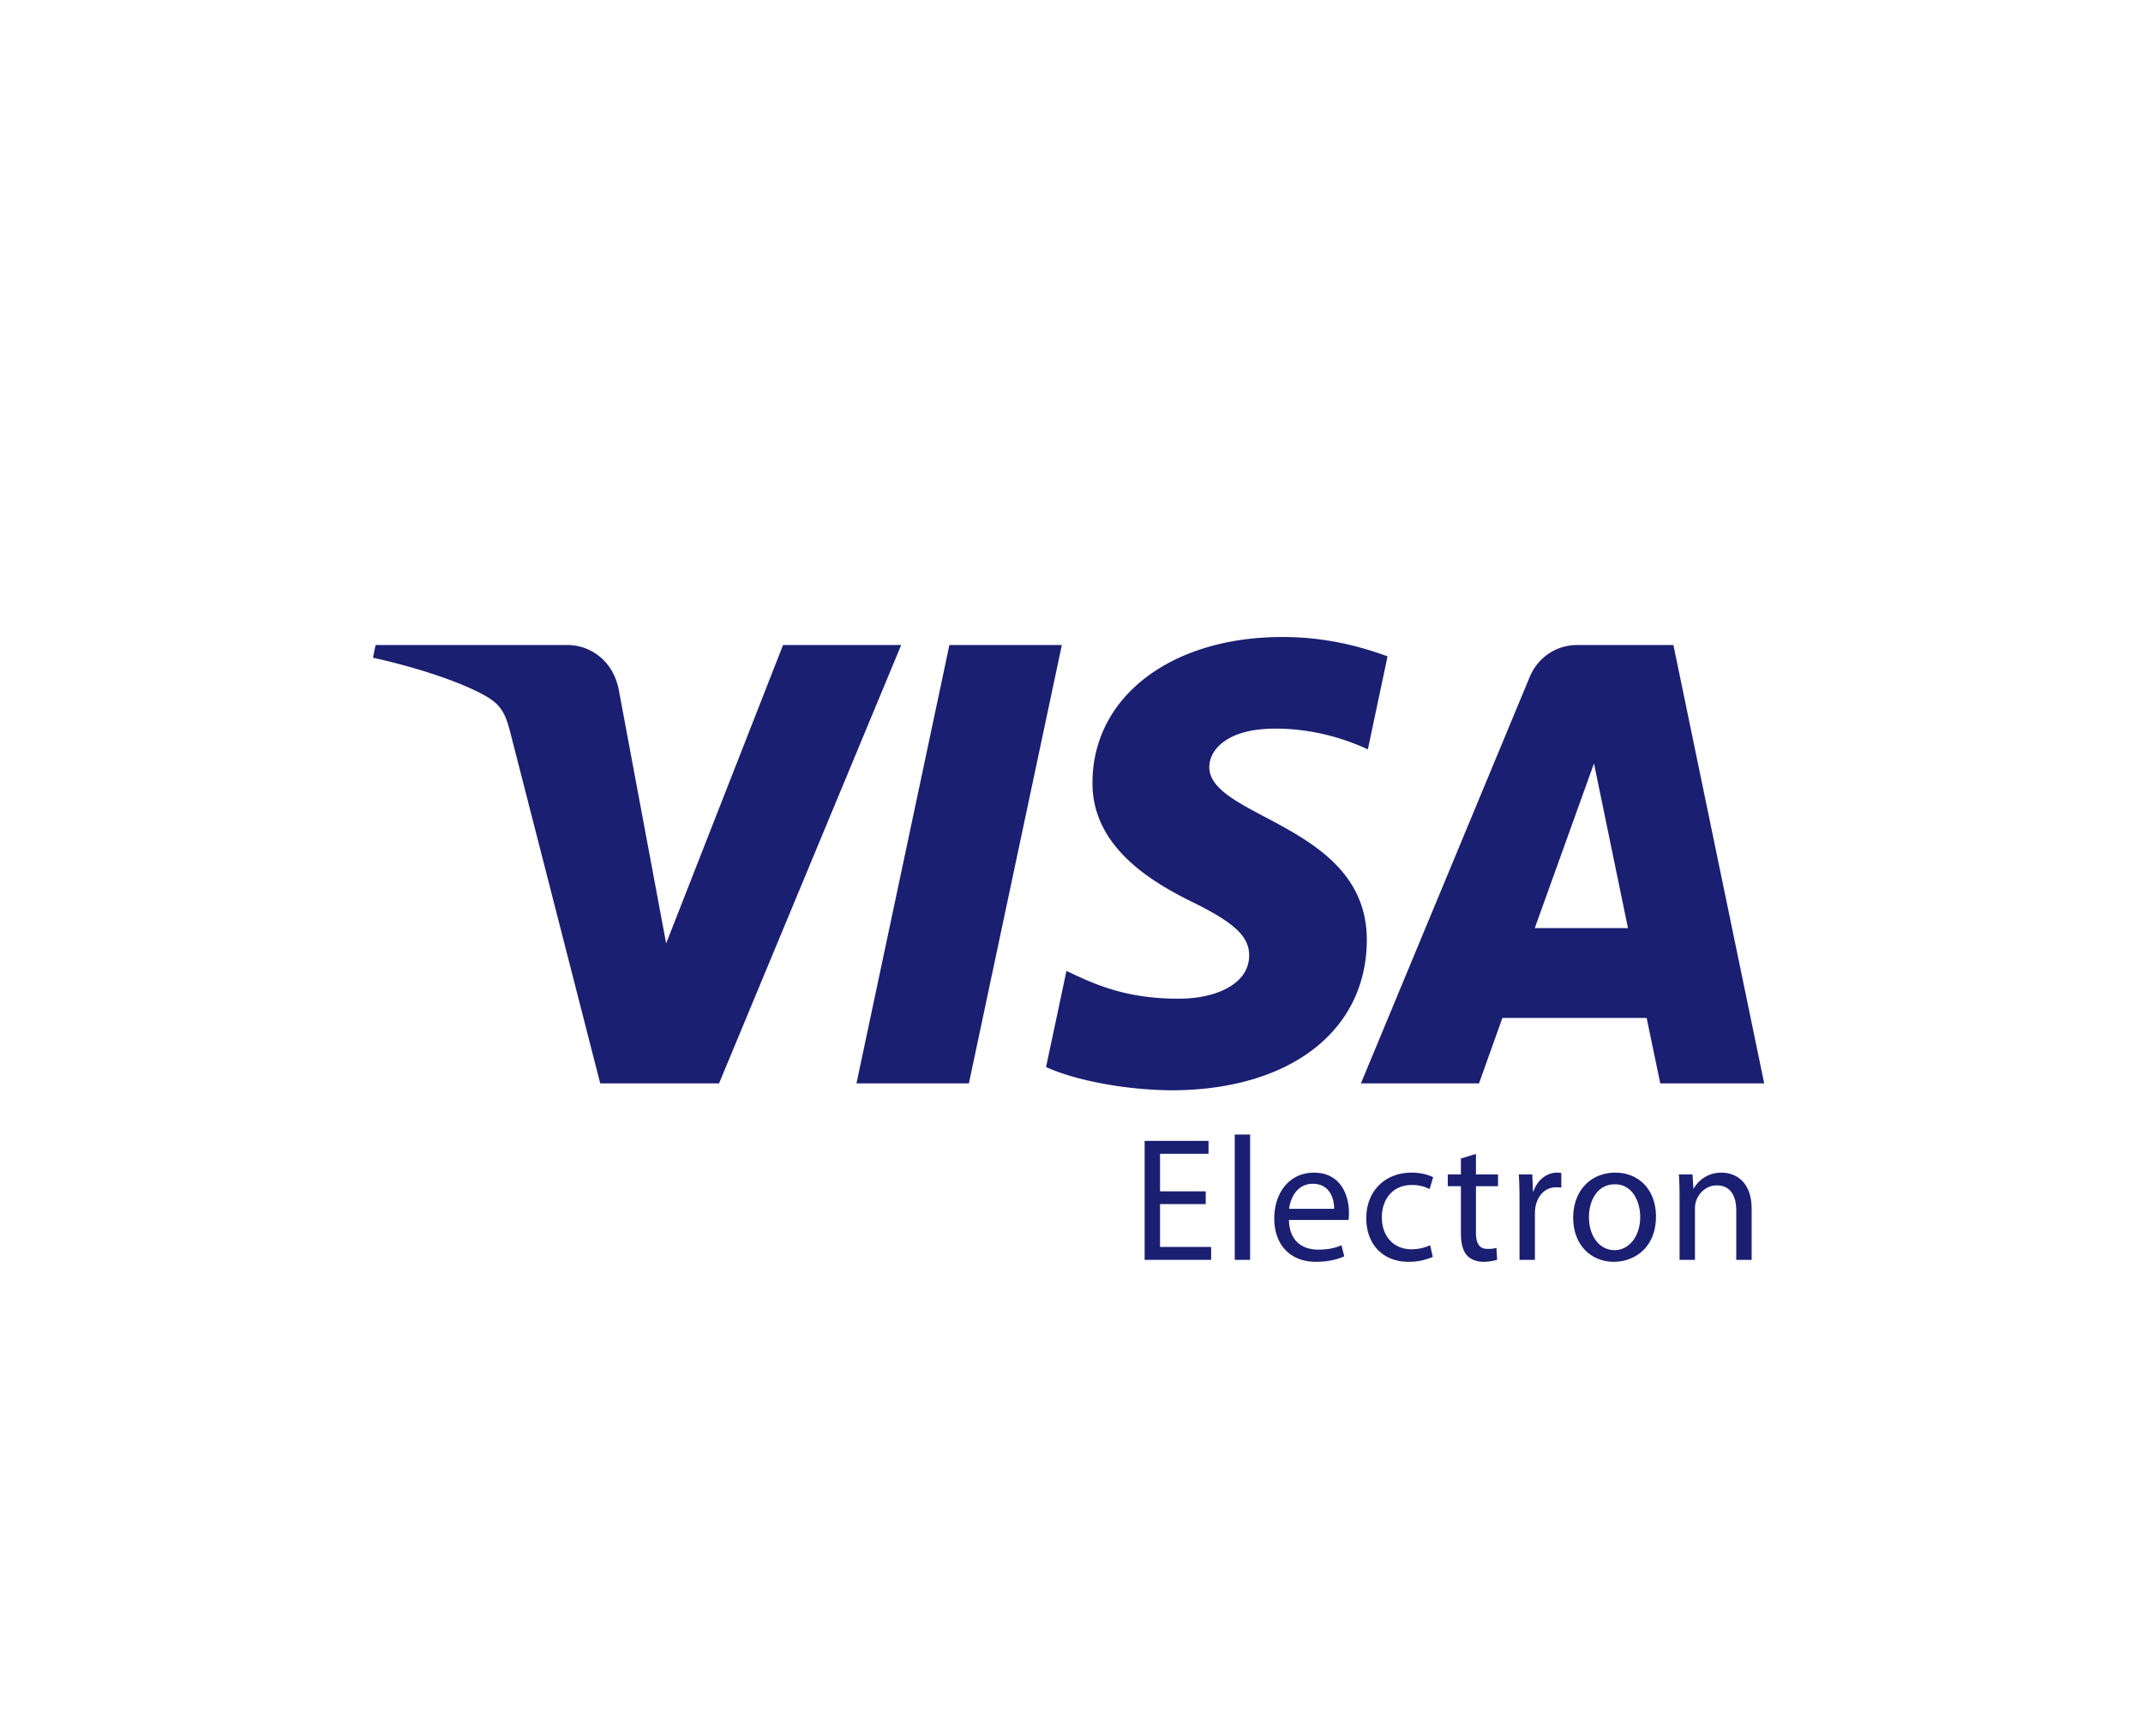 <svg width="79" height="64" fill="none" xmlns="http://www.w3.org/2000/svg"><path d="M33.222 23.775l-6.715 16.16h-4.38l-3.305-12.897c-.2-.793-.375-1.084-.984-1.42-.997-.545-2.642-1.056-4.089-1.374l.098-.469H20.9c.897 0 1.705.603 1.91 1.647l1.747 9.352 4.31-10.999h4.355zm5.922 0l-3.427 16.16h-4.144l3.426-16.16h4.145zm11.242 10.884c.017-4.264-5.845-4.5-5.806-6.406.014-.58.56-1.196 1.758-1.354.593-.077 2.231-.139 4.087.724l.726-3.43c-.997-.363-2.28-.713-3.876-.713-4.097 0-6.98 2.195-7.002 5.341-.027 2.327 2.058 3.624 3.627 4.4 1.615.79 2.157 1.3 2.149 2.007-.011 1.084-1.29 1.564-2.479 1.582-2.084.033-3.292-.568-4.256-1.021l-.752 3.542c.97.448 2.756.838 4.607.858 4.356 0 7.204-2.17 7.217-5.53zm10.819 5.276h3.831l-3.347-16.16h-3.536c-.797 0-1.467.467-1.764 1.185l-6.22 14.975h4.353l.863-2.414h5.317l.503 2.414zm-4.627-5.725l2.183-6.069 1.253 6.069h-3.436zm-12.13 10.173h-1.684v1.581h1.884v.476h-2.452v-4.387h2.355v.476h-1.787v1.385h1.684v.47zm1.07-2.564h.567v4.62h-.567v-4.62zm1.999 3.15c.012.774.496 1.093 1.07 1.093.407 0 .658-.072.865-.162l.103.41c-.2.09-.548.201-1.045.201-.96 0-1.535-.644-1.535-1.594 0-.95.554-1.692 1.464-1.692 1.026 0 1.29.898 1.29 1.477 0 .117-.006.202-.02.267h-2.192zm1.664-.41c.006-.358-.148-.924-.787-.924-.58 0-.826.527-.871.924h1.658zm3.637 1.77a2.176 2.176 0 01-.897.182c-.941 0-1.554-.644-1.554-1.607 0-.97.657-1.68 1.677-1.68.335 0 .632.085.787.17l-.129.436a1.383 1.383 0 00-.658-.15c-.716 0-1.103.54-1.103 1.191 0 .73.464 1.178 1.083 1.178.323 0 .536-.078.697-.15l.097.43zm1.592-3.794v.755h.813v.435h-.813v1.7c0 .39.11.611.426.611.154 0 .245-.013.329-.04l.026.437c-.11.04-.284.078-.504.078-.264 0-.477-.091-.612-.24-.155-.177-.22-.456-.22-.827v-1.719h-.484v-.435h.484v-.586l.555-.17zm1.606 1.738c0-.372-.007-.69-.026-.983h.496l.026.624h.02c.141-.422.49-.69.87-.69.058 0 .103.007.155.014v.54c-.058-.013-.116-.013-.194-.013-.4 0-.683.3-.76.729-.013.078-.02.175-.02.267v1.679h-.567v-2.167zm5.03.566c0 1.164-.806 1.672-1.555 1.672-.838 0-1.496-.625-1.496-1.62 0-1.048.69-1.666 1.548-1.666.897 0 1.503.657 1.503 1.614zm-2.47.032c0 .69.387 1.21.941 1.21.542 0 .948-.514.948-1.223 0-.533-.264-1.204-.935-1.204-.664 0-.955.625-.955 1.217zm3.34-.729c0-.332-.007-.592-.026-.852h.503l.033.52h.012a1.155 1.155 0 011.033-.585c.432 0 1.102.26 1.102 1.34v1.875h-.567v-1.816c0-.508-.187-.93-.722-.93-.368 0-.659.266-.761.585a.82.82 0 00-.04.267v1.894h-.567v-2.298z" fill="#1A1F71"/></svg>